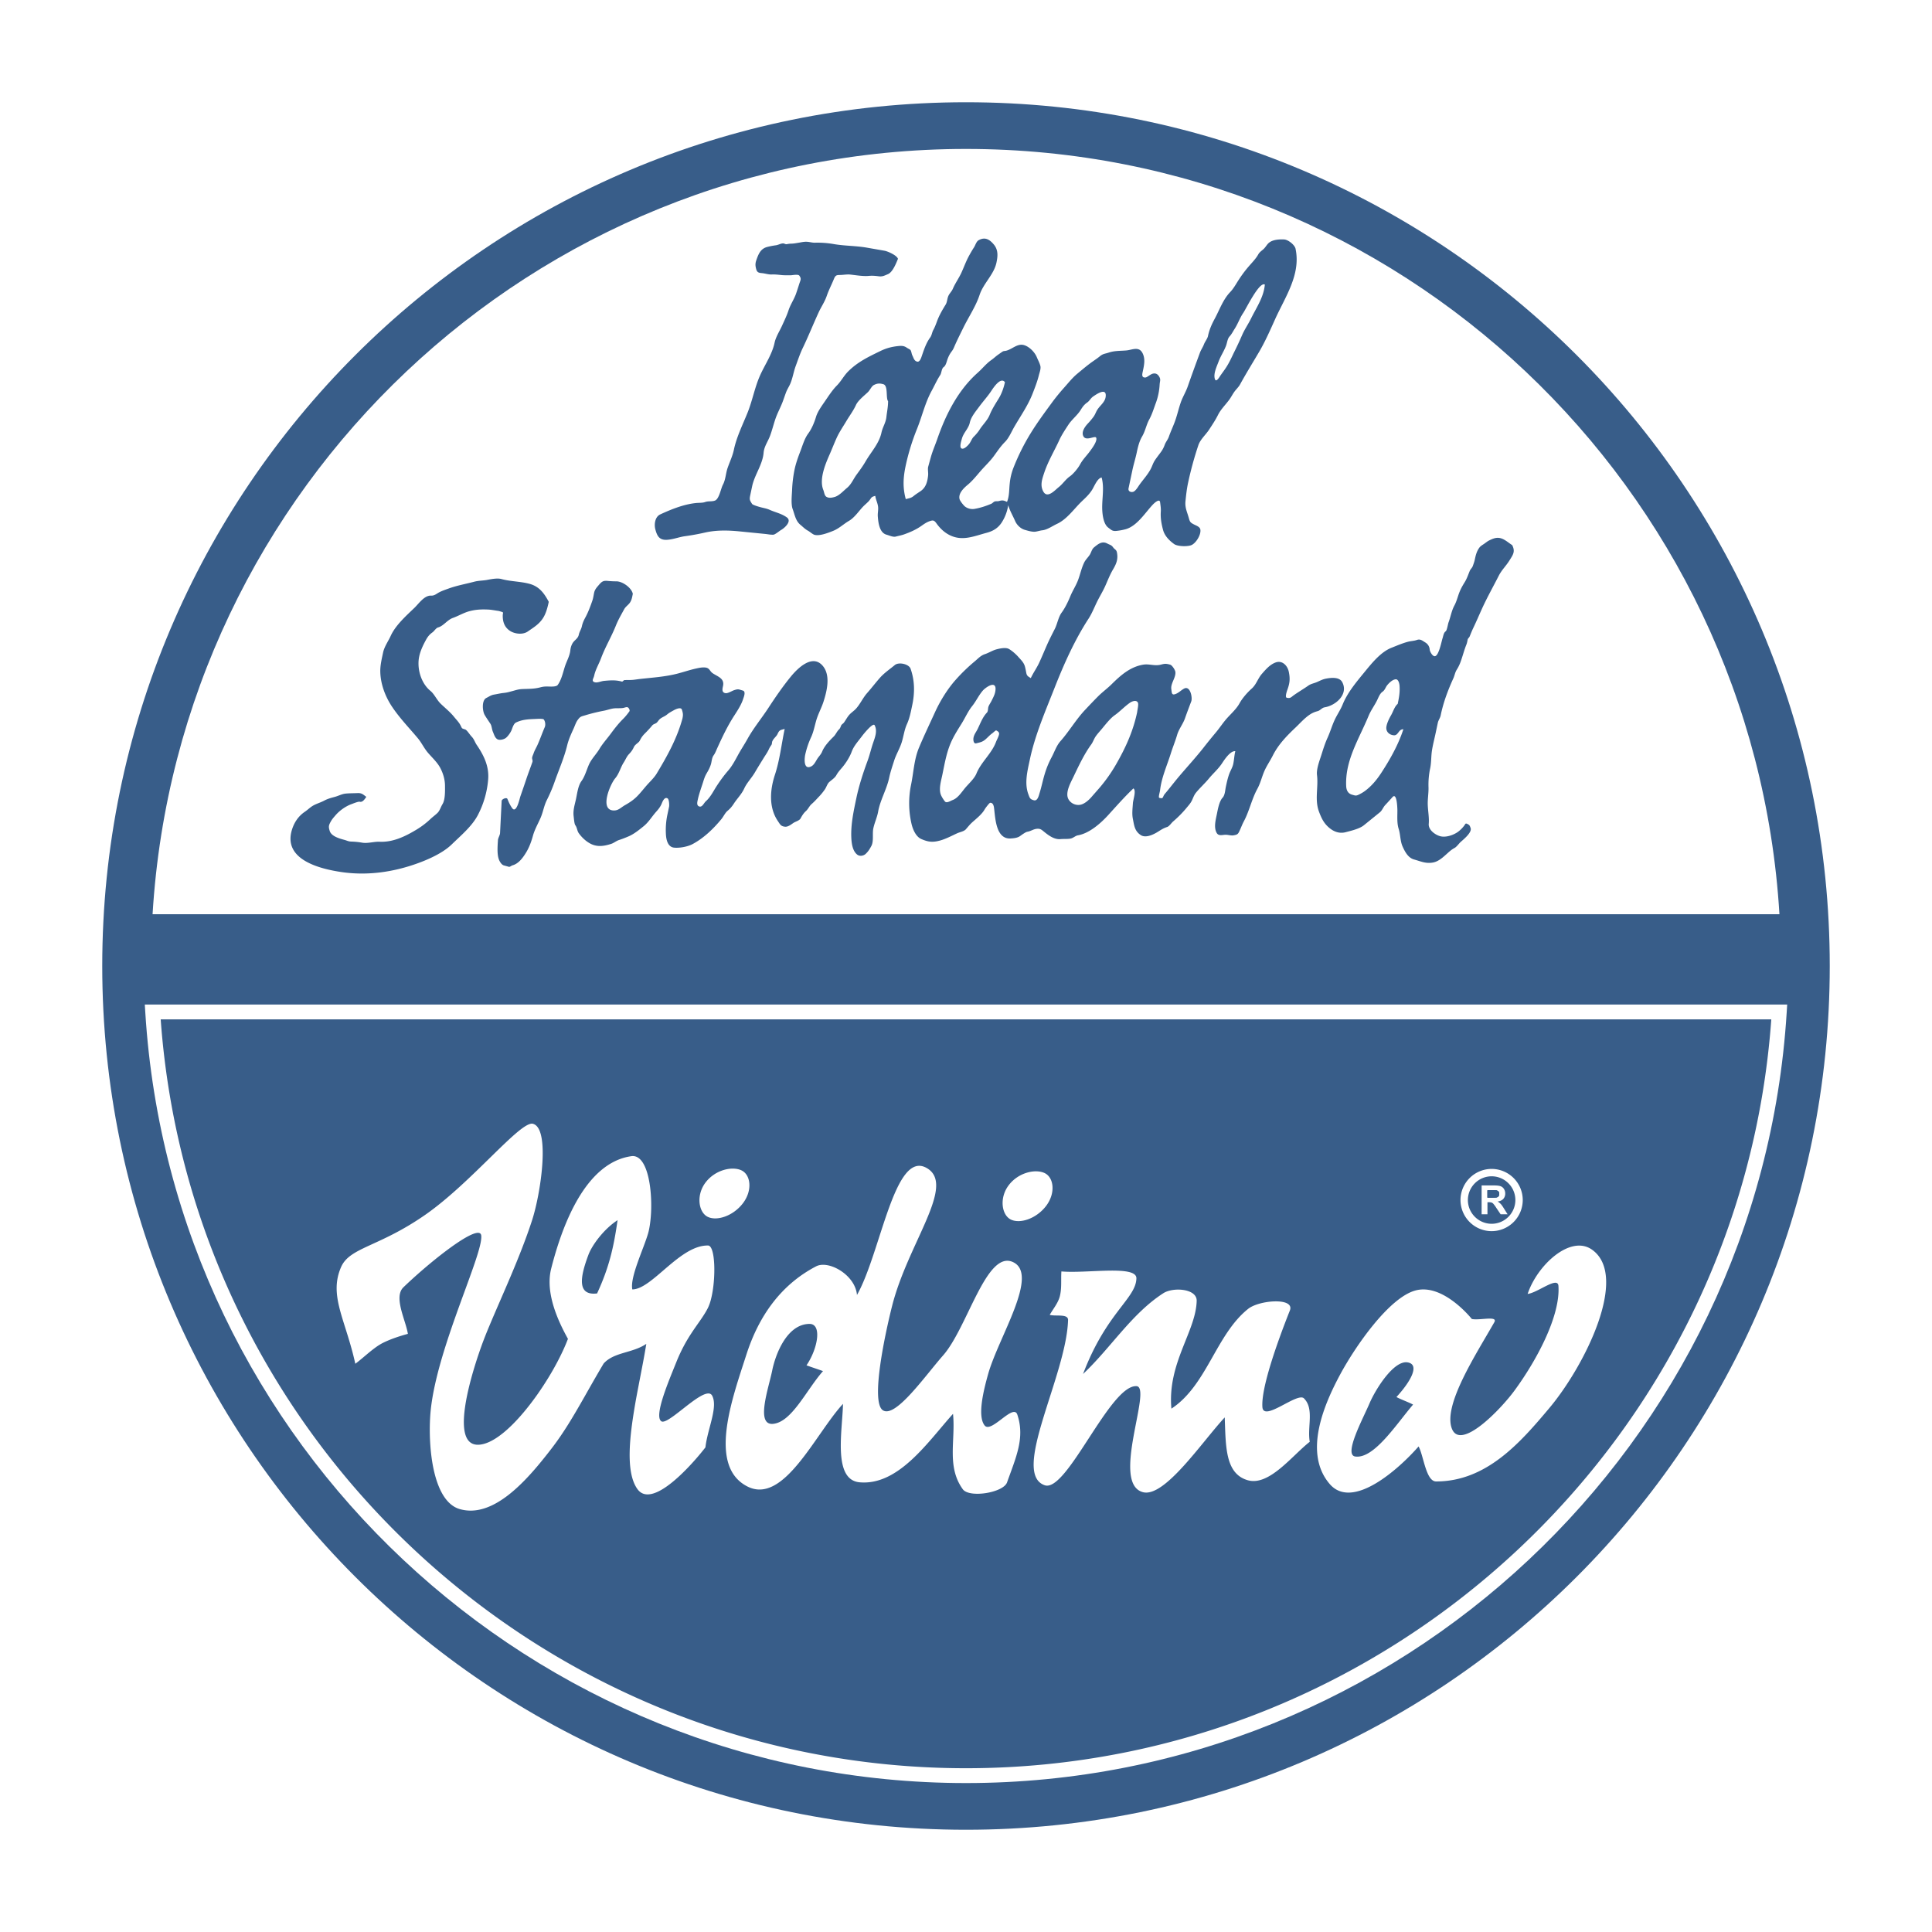 <svg xmlns="http://www.w3.org/2000/svg" width="2500" height="2500" viewBox="0 0 192.756 192.756"><g fill-rule="evenodd" clip-rule="evenodd"><path fill="#fff" d="M0 0h192.756v192.756H0V0z"/><path d="M96.377 10.201c-47.594 0-86.176 38.584-86.176 86.177 0 47.595 38.583 86.177 86.176 86.177 47.596 0 86.178-38.582 86.178-86.177 0-47.593-38.582-86.177-86.178-86.177zm.002 4.659c43.242 0 78.585 33.756 81.156 76.353H15.222c2.57-42.597 37.913-76.353 81.157-76.353zm0 163.036c-43.23 0-79.197-33.773-81.883-76.887l-.049-.787h163.861l-.049.787c-2.685 43.114-38.65 76.887-81.88 76.887z" fill="#385d89"/><path d="M84.621 37.057c-.426.425-.698.974-1.123 1.403-.445.449-.81 1.016-1.165 1.533-.321.469-.762 1.065-.92 1.602-.162.545-.429 1.186-.766 1.644-.387.523-.563 1.179-.796 1.785-.236.611-.451 1.214-.585 1.856a12.83 12.83 0 0 0-.241 2.049c-.026.532-.12 1.377.061 1.866.197.535.292 1.171.761 1.556.258.211.465.438.761.596.188.1.468.363.66.414.508.135 1.365-.2 1.828-.385.632-.252 1.04-.678 1.619-1.018.532-.313.957-.95 1.376-1.395.181-.192.493-.447.615-.596.271-.33.176-.377.621-.495.05.391.229.688.278 1.078.039.312-.05.646-.027.963.047.627.16 1.637.868 1.832.284.078.653.264.939.187.279-.075.546-.12.82-.218.606-.216 1.175-.464 1.703-.833.267-.187.516-.366.824-.476.362-.128.472-.105.707.224.343.481.782.903 1.32 1.166 1.266.622 2.399.103 3.671-.235.648-.173 1.141-.464 1.514-1.037a4.373 4.373 0 0 0 .646-1.722c.15.536.467 1.062.688 1.577.172.403.555.77.971.887.305.087.588.175.904.189.23.011.586-.12.832-.145.488-.048 1.031-.437 1.471-.642 1.01-.467 1.713-1.521 2.498-2.27.383-.364.695-.65.986-1.097.227-.343.529-1.178.969-1.262.307 1.107-.014 2.26.072 3.395.037.5.158 1.279.582 1.602.355.27.434.381.877.328a5.89 5.89 0 0 0 .838-.155c1.17-.313 1.977-1.663 2.76-2.485.1-.103.656-.637.707-.21.037.299.09.609.07.912-.043.66.055 1.217.225 1.85.16.597.627 1.064 1.107 1.408.336.242 1.389.276 1.764.083.455-.233.943-1.056.846-1.547-.057-.275-.416-.379-.654-.506-.328-.172-.385-.234-.486-.604-.17-.623-.408-1.043-.342-1.702.059-.59.129-1.212.25-1.792a34.472 34.472 0 0 1 1.037-3.8c.189-.566.732-1.037 1.057-1.529.322-.492.645-.972.9-1.486.277-.56.762-1.022 1.139-1.541.182-.251.324-.541.512-.797.166-.224.414-.458.545-.697.605-1.106 1.268-2.171 1.908-3.26.598-1.017 1.1-2.159 1.586-3.238 1.002-2.227 2.574-4.442 2.057-7.002-.047-.405-.742-.955-1.141-.973-.482-.022-1.1.004-1.502.314-.211.161-.346.443-.539.625-.201.188-.42.316-.551.558-.238.432-.646.838-.969 1.216-.369.432-.666.834-.975 1.308-.273.419-.514.874-.855 1.229-.713.744-1.061 1.766-1.537 2.65-.307.566-.549 1.111-.68 1.745-.055.259-.303.555-.4.819-.109.291-.285.525-.396.822-.414 1.12-.828 2.251-1.221 3.379-.189.548-.508 1.053-.697 1.598-.203.588-.336 1.188-.539 1.772-.193.562-.453 1.085-.648 1.648-.102.294-.312.519-.416.813a2.736 2.736 0 0 1-.408.755c-.193.265-.402.525-.582.801-.178.276-.244.54-.393.826-.289.561-.711 1.017-1.082 1.523-.154.209-.385.633-.623.752-.229.113-.586.002-.516-.325.125-.599.254-1.195.379-1.793.121-.586.307-1.162.432-1.751.119-.562.252-1.138.547-1.639.314-.536.414-1.147.701-1.676.305-.561.457-1.104.682-1.702a6.358 6.358 0 0 0 .361-1.789c.02-.338.125-.48-.021-.751-.15-.285-.367-.416-.672-.335-.232.062-.561.365-.713.378-.449.042-.324-.372-.264-.657.127-.604.256-1.215-.045-1.789-.363-.688-1.039-.304-1.598-.253-.613.055-1.158.014-1.775.218-.375.124-.561.104-.877.365-.225.186-.467.347-.705.514-.531.372-1.02.791-1.518 1.203-.51.418-.871.885-1.305 1.37-.434.487-.857.997-1.242 1.522-.717.978-1.465 1.988-2.113 3.039a21.575 21.575 0 0 0-1.707 3.4 5.821 5.821 0 0 0-.402 1.648c-.07.635-.027 1.229-.271 1.831-.373-.169-.459-.177-.826-.08-.125.033-.281 0-.395.037-.131.043-.229.183-.359.237-.568.236-1.107.414-1.705.512a1.255 1.255 0 0 1-.893-.232c-.163-.124-.507-.561-.555-.747-.151-.579.436-1.121.823-1.442.511-.426.929-.976 1.371-1.474.406-.454.857-.881 1.217-1.37.357-.487.689-.994 1.119-1.422.398-.397.652-1.033.936-1.519.635-1.094 1.361-2.121 1.822-3.309.234-.601.467-1.196.623-1.823.068-.275.223-.669.146-.946-.08-.307-.232-.563-.35-.855-.205-.503-.75-1.061-1.287-1.21-.646-.18-1.154.395-1.746.556-.215.058-.25-.003-.449.135l-.381.266c-.236.167-.443.371-.682.537-.516.363-.881.845-1.35 1.26-1.956 1.736-3.18 4.147-4.027 6.591-.215.618-.469 1.188-.648 1.821-.091.323-.179.646-.268.97-.062.223.016.593-.007.841-.06.618-.209 1.215-.737 1.583-.241.167-.481.31-.717.504-.26.213-.469.214-.776.305-.314-1.152-.26-2.143-.016-3.305a22.242 22.242 0 0 1 1.138-3.705c.505-1.251.803-2.59 1.449-3.776.292-.535.533-1.086.867-1.598.137-.208.125-.638.342-.79.225-.157.292-.533.384-.785.115-.316.23-.535.434-.804.165-.22.22-.402.342-.673.259-.573.541-1.134.818-1.698.534-1.082 1.234-2.108 1.609-3.248.377-1.145 1.432-2.031 1.68-3.213.137-.65.193-1.265-.266-1.815-.438-.525-.896-.77-1.518-.419-.23.131-.314.495-.461.716-.183.282-.345.565-.506.86-.285.524-.491 1.099-.738 1.643-.256.564-.62 1.055-.863 1.625-.12.281-.362.479-.47.771-.098.262-.102.569-.247.805-.319.515-.641 1.069-.851 1.638-.114.309-.222.604-.38.894-.145.266-.137.513-.325.767-.371.507-.587 1.138-.79 1.729-.081.233-.217.739-.504.66-.307-.086-.343-.374-.469-.611-.079-.148-.097-.413-.182-.533-.057-.083-.266-.166-.354-.229-.258-.184-.483-.215-.794-.187-.688.063-1.272.211-1.891.518-1.184.576-2.237 1.075-3.186 2.021zm36.961-.991c.203-.543.537-1.034.742-1.577.109-.293.141-.701.352-.924.199-.212.344-.508.502-.754.348-.538.51-1.078.865-1.597.271-.393 1.607-3.159 2.15-2.822-.111 1.255-.824 2.263-1.367 3.364-.289.59-.652 1.096-.916 1.711a31.659 31.659 0 0 1-.74 1.588c-.264.537-.498 1.078-.824 1.582-.188.291-.396.562-.594.846-.055.078-.416.731-.543.334-.17-.533.187-1.247.373-1.751zm-17.406 11.121c.381-1.158 1.012-2.186 1.52-3.299.227-.498.594-1.047.893-1.505.348-.533.9-.949 1.223-1.472.207-.334.354-.542.678-.769.205-.145.336-.417.557-.572.34-.237 1.385-.959 1.266.011-.068.554-.562.861-.838 1.309-.152.244-.203.458-.373.689a6.758 6.758 0 0 1-.561.671c-.307.328-.678.852-.449 1.28.27.509 1.145-.086 1.266.129.178.32-.449 1.136-.631 1.382-.324.44-.701.801-.965 1.29-.213.394-.67.95-1.031 1.204-.41.285-.697.749-1.102 1.067-.367.29-1.137 1.186-1.543.428-.334-.617-.115-1.22.09-1.843zm-8.209-3.414c.161-.611.663-.999.794-1.618.121-.57.611-1.142.955-1.609.383-.521.834-1.01 1.186-1.546.203-.309.938-1.437 1.359-.867-.113.542-.328 1.154-.621 1.627-.314.51-.674 1.072-.896 1.625-.23.568-.709.993-1.021 1.499-.123.2-.375.498-.545.66-.223.209-.29.49-.475.731-.115.15-.562.644-.805.444-.184-.152.026-.785.069-.946zm-7.364-3.749c.005.529-.111 1.076-.17 1.604-.061.553-.376.995-.487 1.521-.232 1.101-1.029 1.923-1.574 2.864-.285.491-.575.882-.907 1.335-.331.45-.527.974-.954 1.325-.365.3-.789.791-1.257.914-.27.071-.547.132-.8-.02-.206-.125-.219-.457-.31-.68-.428-1.051.179-2.532.609-3.506.247-.561.469-1.14.722-1.696.266-.586.63-1.108.958-1.661.321-.541.703-1.039.963-1.61.209-.462.827-.939 1.194-1.29.219-.209.358-.592.607-.717.34-.168.571-.175.936-.073.499.141.227 1.389.47 1.69zM149.732 53.701c-.438-.121-.789.039-1.182.231-.141.068-.328.221-.459.313-.172.119-.367.222-.492.391-.27.366-.367.759-.459 1.202-.045.216-.123.417-.195.625-.07.199-.236.322-.309.5-.154.375-.287.778-.504 1.124-.258.417-.443.752-.607 1.222-.123.358-.236.764-.416 1.095-.287.526-.379 1.131-.586 1.688-.064.173-.16.807-.283.892-.213.146-.24.467-.32.708-.104.314-.363 1.709-.75 1.776-.248.044-.514-.475-.527-.649a.897.897 0 0 0-.426-.712c-.307-.184-.502-.384-.855-.258-.283.101-.607.104-.902.183-.562.151-1.105.388-1.643.601-1.104.437-2.031 1.633-2.76 2.52-.785.957-1.633 1.979-2.098 3.13-.215.536-.566 1.035-.809 1.564-.262.571-.432 1.168-.691 1.739-.268.585-.441 1.154-.633 1.76-.182.568-.502 1.39-.428 1.986.152 1.245-.258 2.467.211 3.684.234.611.455 1.091.959 1.533.475.419 1.049.647 1.686.48.541-.144 1.375-.332 1.82-.692l1.6-1.297c.217-.174.33-.506.527-.716.246-.262.488-.526.727-.795.451-.509.488 1.139.49 1.305.004.604-.057 1.276.125 1.854.188.592.148 1.226.4 1.782.229.506.545 1.118 1.141 1.281.664.182 1.137.427 1.855.308.58-.094 1.039-.538 1.457-.912.242-.22.447-.397.738-.554.197-.105.428-.44.604-.596.307-.273 1.146-.955.984-1.391-.094-.252-.1-.292-.338-.409-.189-.091-.186.033-.307.187a3.09 3.09 0 0 1-.615.61c-.459.327-1.219.588-1.779.433-.498-.138-1.188-.63-1.137-1.232.053-.617-.076-1.269-.098-1.9-.02-.579.09-1.168.074-1.745a7.858 7.858 0 0 1 .168-1.905c.119-.569.088-1.182.176-1.758.092-.595.252-1.189.375-1.779.07-.333.141-.667.213-1 .053-.252.229-.47.281-.725.264-1.291.717-2.501 1.264-3.7.137-.303.162-.579.344-.87.154-.248.27-.482.371-.755.213-.577.355-1.169.588-1.745.066-.164.094-.334.129-.507.025-.115.15-.191.195-.301.123-.303.242-.604.385-.899.293-.613.559-1.235.838-1.854.512-1.128 1.127-2.218 1.689-3.321.293-.574.723-.968 1.064-1.52.346-.555.604-.873.27-1.523-.368-.234-.726-.572-1.14-.687zm-11.945 23.445c-.463.707-1.012 1.356-1.705 1.841a4.352 4.352 0 0 1-.52.295c-.281.139-.357.09-.662.005-.416-.115-.568-.445-.59-.843-.127-2.576 1.275-4.702 2.232-7.016.238-.573.586-1.023.857-1.573.127-.259.273-.656.52-.828.281-.197.299-.451.51-.697.186-.22.504-.527.811-.555.275-.025.377.405.393.648.047.636-.053 1.185-.184 1.805-.311.249-.461.791-.664 1.135-.188.321-.412.778-.465 1.151-.066.474.279.805.734.844.473.041.453-.608.961-.599-.515 1.569-1.327 3.009-2.228 4.387z" fill="#385d89"/><path d="M66.554 53.856c.64-.04 1.195-.283 1.828-.365a22.77 22.77 0 0 0 1.988-.365c1.153-.254 2.303-.222 3.468-.104l2.506.25c.29.029.514.088.815.074.179-.009.592-.369.765-.467.358-.202 1.113-.877.574-1.262-.54-.386-1.124-.487-1.719-.756-.286-.13-.637-.183-.941-.267-.147-.041-.731-.208-.803-.317-.26-.401-.271-.454-.173-.919l.178-.841c.241-1.148 1.045-2.155 1.145-3.349.052-.626.428-1.107.644-1.69.207-.559.347-1.136.538-1.694.206-.6.513-1.14.732-1.731.108-.292.207-.586.314-.878.104-.282.246-.503.37-.754.286-.576.378-1.292.603-1.899.217-.587.421-1.211.692-1.775.569-1.18 1.055-2.4 1.603-3.59.251-.547.596-1.035.797-1.617.208-.61.49-1.132.733-1.734.167-.412.333-.357.702-.374.292-.014.624-.071.914-.039.565.062 1.292.188 1.854.133.344-.033.655-.005.997.04.363.048.576-.073.913-.215.475-.2.818-1.086.998-1.527-.1-.348-1.009-.749-1.334-.807-.578-.104-1.155-.2-1.732-.303-1.109-.198-2.212-.172-3.315-.359a9.424 9.424 0 0 0-1.897-.141c-.275.009-.532-.08-.811-.093-.291-.013-.527.048-.812.095-.279.045-.49.091-.782.095-.146.002-.284.027-.428.052-.116.019-.228-.077-.342-.078-.23-.002-.484.152-.713.185a7.353 7.353 0 0 0-.885.171c-.664.175-.874.728-1.081 1.322-.117.336-.101.559-.011.889.083.303.227.369.554.396.34.028.659.152.999.136.315-.014.625.022.938.056.303.033.648.025.955.023.175-.001.738-.129.86.04.233.324.109.442-.009.819-.102.325-.206.647-.317.969-.203.583-.555 1.069-.747 1.651-.18.549-.425 1.05-.664 1.575-.242.533-.61 1.093-.732 1.668-.254 1.199-.996 2.227-1.479 3.336-.515 1.182-.742 2.474-1.226 3.669-.483 1.195-1.092 2.414-1.357 3.678-.135.643-.416 1.208-.63 1.829-.179.517-.2 1.172-.46 1.651-.212.39-.375 1.443-.804 1.597-.335.12-.638.023-.983.146-.25.088-.605.068-.87.093-1.227.119-2.484.621-3.604 1.14-.527.245-.62 1.001-.483 1.5.176.651.392 1.079 1.167 1.032zM47.064 73.501c-.186-.193-.375-.511-.57-.676-.104-.088-.359-.09-.425-.213-.072-.136-.135-.284-.219-.412-.16-.241-.374-.463-.555-.688-.392-.486-.88-.868-1.327-1.302-.393-.381-.634-.963-1.023-1.281-.945-.769-1.37-2.245-1.121-3.43.121-.577.391-1.138.672-1.652.172-.316.356-.548.649-.754.174-.122.356-.438.559-.492.551-.148.913-.75 1.485-.953.568-.203 1.074-.519 1.665-.674.634-.167 1.195-.187 1.845-.159.323.014.659.086.979.128.142.019.283.075.42.114.149.042.068.156.063.296-.022.66.165 1.231.729 1.594.475.306 1.272.404 1.776.051.566-.396 1.072-.688 1.47-1.269.333-.485.494-1.119.614-1.685-.44-.83-.932-1.522-1.895-1.788-.925-.256-1.908-.233-2.834-.488-.391-.107-.99.005-1.378.081-.459.089-.88.07-1.336.19-.842.222-1.717.378-2.534.673-.311.113-.659.229-.952.381-.287.149-.466.349-.815.332-.671-.031-1.227.805-1.659 1.22-.826.792-1.884 1.735-2.364 2.791-.256.563-.636 1.065-.765 1.678-.133.63-.293 1.281-.276 1.93.033 1.24.51 2.485 1.196 3.501.761 1.127 1.67 2.062 2.542 3.1.388.462.626 1.005 1.032 1.476.416.481.913.931 1.212 1.493.284.535.469 1.154.473 1.761.004.518.032 1.404-.251 1.859-.17.273-.263.638-.493.866-.213.21-.475.394-.696.603a8.073 8.073 0 0 1-1.472 1.11c-1.094.655-2.301 1.229-3.605 1.168-.561-.026-1.186.187-1.738.094a7.39 7.39 0 0 0-1.089-.111c-.287-.006-.408-.089-.671-.163-.469-.129-1.312-.348-1.483-.89-.126-.403-.119-.539.083-.91.147-.27.286-.419.48-.647.4-.471 1.023-.918 1.607-1.126.153-.055.682-.278.827-.238.298.08.518-.304.653-.488-.281-.195-.433-.396-.86-.376-.4.019-.792.011-1.192.049-.394.037-.717.229-1.092.329-.375.1-.71.187-1.053.371-.34.183-.719.288-1.061.471-.332.179-.575.44-.88.646-.633.428-1.055 1.046-1.285 1.798-.914 2.978 2.77 3.897 4.958 4.217 2.574.376 5.167.004 7.606-.883 1.116-.405 2.52-1.041 3.376-1.875.917-.894 2.031-1.811 2.625-2.958a9.278 9.278 0 0 0 1.012-3.515c.11-1.306-.418-2.396-1.142-3.459-.193-.287-.252-.56-.497-.816z" fill="#385d89"/><path d="M90.85 66.722c-.167-.477-1.182-.696-1.573-.371-.488.404-1.051.784-1.472 1.258-.445.501-.846 1.035-1.289 1.534-.423.476-.675 1.072-1.102 1.55-.21.235-.476.393-.683.628-.206.232-.348.521-.531.771-.079.107-.234.179-.284.302-.06.146-.093.272-.207.38-.221.209-.319.501-.534.713-.422.416-.921.933-1.15 1.499-.122.301-.34.487-.503.754-.159.26-.313.59-.592.726-.746.368-.691-.711-.592-1.179a8.571 8.571 0 0 1 .594-1.754c.252-.549.353-1.158.529-1.734.188-.616.503-1.178.698-1.785.352-1.099.748-2.697-.125-3.641-1.021-1.103-2.436.282-3.127 1.124-.8.977-1.547 2.062-2.236 3.119-.669 1.028-1.486 2.012-2.084 3.089-.307.555-.651 1.063-.956 1.623-.277.509-.579 1.085-.957 1.524-.432.5-.798.998-1.16 1.552-.34.521-.617 1.115-1.089 1.535-.203.181-.355.607-.643.528-.308-.085-.215-.445-.169-.661.13-.616.353-1.199.541-1.799.103-.327.177-.563.35-.855.173-.293.306-.54.412-.861.1-.305.091-.668.28-.927.161-.22.256-.486.368-.732.518-1.138 1.035-2.228 1.716-3.275.307-.47.685-1.061.853-1.593.058-.184.319-.775-.021-.867-.426-.117-.426-.184-.874-.036-.221.072-.62.338-.864.295-.4-.071-.293-.455-.237-.72.159-.758-.524-.925-1.026-1.263-.308-.208-.302-.518-.722-.572-.301-.039-.602.024-.893.087-.62.134-1.225.339-1.839.502-1.261.336-2.558.409-3.852.556-.301.035-.598.094-.901.097l-.587.006c-.102.001-.179.177-.28.15-.615-.168-1.149-.126-1.772-.068-.295.028-.648.213-.927.137-.375-.104-.115-.375-.057-.652.128-.609.466-1.154.685-1.739.41-1.104 1.027-2.129 1.468-3.229.242-.606.537-1.105.846-1.673.149-.271.437-.433.596-.692.161-.261.199-.537.26-.837-.12-.597-1.021-1.251-1.651-1.245a9.2 9.2 0 0 1-.899-.047c-.395-.034-.555.077-.812.377-.224.263-.426.467-.499.811-.055.265-.09.541-.179.796-.197.563-.412 1.15-.698 1.674-.151.276-.279.56-.343.87-.062.295-.243.54-.303.825-.078.371-.331.485-.548.755-.173.218-.273.536-.3.808-.057.581-.375 1.092-.553 1.657-.188.595-.342 1.313-.709 1.812-.145.198-.686.161-.924.156-.319-.006-.498-.001-.793.077-.647.173-1.157.146-1.819.176-.381.017-.6.097-.952.192-.328.086-.548.159-.883.193-.328.032-.639.109-.963.163-.33.054-.492.195-.785.339-.479.236-.394 1.308-.164 1.7.176.3.381.588.571.879.135.208.14.544.242.783.123.287.201.603.45.755.223.134.649.02.842-.125.209-.157.479-.544.577-.789.09-.225.203-.635.435-.748.628-.309 1.226-.329 1.924-.359.196-.009.773-.046.851.05.153.19.194.548.098.771-.261.601-.464 1.203-.735 1.798-.122.267-.284.529-.375.807-.044.136-.144.316-.15.459-.007.152.081.258.03.408-.195.564-.414 1.12-.603 1.686-.195.587-.399 1.171-.602 1.756-.067.194-.39 1.748-.814 1.162-.206-.285-.341-.591-.474-.916-.08-.197-.567.022-.575.191l-.116 2.308-.044.901c-.012.227-.197.475-.212.723-.035.57-.1 1.359.085 1.884.074.212.259.554.508.623l.503.14c.098.027.252-.12.355-.147.603-.16 1.03-.745 1.344-1.256.329-.533.533-1.103.7-1.704.173-.624.499-1.179.757-1.771.252-.579.342-1.205.621-1.768a15.31 15.31 0 0 0 .75-1.742c.43-1.24.979-2.459 1.287-3.735.141-.58.394-1.131.643-1.677.129-.281.225-.605.407-.853.262-.355.329-.336.744-.462.625-.19 1.232-.337 1.879-.461.334-.064.691-.203 1.026-.234.293-.029.625.011.909-.045.192-.038.385-.151.514.01.065.081.152.244.079.344-.2.272-.388.513-.627.75-.457.454-.868.981-1.249 1.5-.354.481-.791.957-1.094 1.468-.312.529-.793.996-1.047 1.554-.239.524-.414 1.202-.754 1.667-.34.464-.427 1.202-.545 1.765-.125.597-.319 1.136-.241 1.757.027.207.062.743.165.887.195.271.167.55.356.813.327.454.819.908 1.345 1.119.628.252 1.247.133 1.87-.064.279-.088.51-.299.798-.391.317-.101.615-.221.922-.351.551-.231 1.062-.646 1.523-1.02.503-.406.816-.951 1.239-1.429.224-.25.418-.485.552-.797.073-.172.27-.745.601-.552.154.091.182.671.15.824l-.174.828a7.335 7.335 0 0 0-.145 1.848c.019.535.15 1.337.806 1.41.551.061 1.373-.091 1.865-.355 1.117-.6 2.079-1.53 2.875-2.498.188-.229.369-.613.587-.799.279-.236.444-.425.644-.731.34-.524.781-.948 1.043-1.522.255-.559.725-1.031 1.042-1.566.303-.514.604-1.001.91-1.495.181-.292.354-.521.496-.835a2.22 2.22 0 0 1 .254-.43c.081-.11.047-.269.103-.39.133-.295.398-.458.515-.713.186-.41.269-.389.712-.506-.318 1.508-.489 3.102-.974 4.575-.488 1.483-.634 3.241.292 4.612.231.341.294.521.711.566.292.033.593-.203.822-.363.21-.146.612-.239.73-.455.142-.262.303-.531.528-.731.242-.215.353-.52.583-.715.244-.208.44-.429.659-.661a5.91 5.91 0 0 0 .68-.827c.146-.225.224-.53.42-.706.24-.213.555-.407.709-.688.151-.276.343-.489.556-.738.382-.447.77-1.055.972-1.602.22-.595.672-1.068 1.045-1.575.093-.127 1.082-1.366 1.241-1.064.292.556.05 1.183-.142 1.738-.209.603-.34 1.214-.568 1.831-.436 1.179-.851 2.459-1.11 3.69-.27 1.283-.563 2.626-.506 3.94.024.582.119 1.33.579 1.703.262.212.65.129.857-.068.26-.247.386-.458.558-.774.265-.487.089-1.23.204-1.77.121-.573.383-1.112.483-1.687.197-1.12.857-2.22 1.097-3.36.122-.583.322-1.157.501-1.722.2-.627.546-1.167.749-1.811.19-.601.259-1.237.521-1.815.276-.606.393-1.247.529-1.895.263-1.225.255-2.443-.163-3.633zm-22.761 4.961c-.546 2-1.511 3.735-2.576 5.503-.252.419-.671.803-.995 1.172-.325.371-.633.774-.983 1.12-.371.365-.755.611-1.192.86-.42.238-.667.574-1.201.518-1.331-.141-.233-2.657.234-3.2.404-.47.531-1.093.862-1.599.178-.273.281-.569.506-.807s.361-.416.498-.715c.131-.287.481-.42.591-.646.148-.303.29-.496.532-.736.257-.256.491-.509.721-.789.078-.095.249-.147.355-.205.124-.066.226-.237.317-.342.217-.245.544-.314.799-.532.208-.177.445-.298.684-.431.127-.071.694-.353.79-.054.117.368.137.507.058.883zM132.162 70.569c1.104-.18 2.393-1.296 1.756-2.507-.285-.542-1.111-.452-1.627-.353-.348.066-.605.216-.928.353-.279.118-.564.157-.816.332-.473.33-.961.617-1.432.945-.289.201-.365.374-.746.27-.176-.048.016-.637.064-.766.25-.683.295-1.1.154-1.804-.129-.642-.66-1.179-1.307-.947-.574.204-.986.693-1.371 1.127-.406.458-.566 1.075-1.02 1.478-.436.386-.938.958-1.217 1.467-.299.544-.795.994-1.209 1.446-.416.453-.766 1.003-1.164 1.477-.41.49-.812.983-1.205 1.487-.82 1.045-1.721 2.009-2.572 3.026-.439.526-.852 1.076-1.297 1.596-.27.315-.102.53-.559.405-.121-.033.057-.582.074-.748.146-1.284.689-2.456 1.072-3.676.193-.622.447-1.224.627-1.842.174-.606.586-1.084.793-1.681.197-.565.41-1.117.621-1.679.139-.37-.102-1.604-.719-1.271-.287.157-.502.392-.801.519-.445.187-.416-.083-.471-.473-.08-.561.459-1.129.408-1.697-.02-.215-.326-.683-.52-.738-.395-.109-.527-.111-.926-.005-.615.165-1.166-.097-1.762.003-1.301.218-2.242 1.051-3.143 1.942-.434.432-.922.78-1.355 1.213-.445.445-.879.905-1.311 1.364-.91.966-1.576 2.128-2.451 3.115-.408.461-.596 1.078-.885 1.611a8.841 8.841 0 0 0-.695 1.699c-.189.621-.312 1.267-.508 1.883-.07.216-.188.808-.566.703-.389-.107-.408-.227-.547-.597-.416-1.118-.088-2.351.152-3.487.518-2.45 1.561-4.841 2.477-7.17.926-2.354 2-4.753 3.383-6.876.312-.481.549-1.07.799-1.589.258-.544.576-1.043.828-1.592.27-.59.473-1.153.809-1.722.338-.57.52-1.034.387-1.694-.051-.277-.225-.292-.373-.498-.191-.264-.316-.243-.588-.389-.525-.282-.922.051-1.334.393-.213.178-.271.508-.42.735-.152.237-.418.494-.539.742-.287.584-.396 1.167-.621 1.771-.205.549-.549 1.066-.775 1.616-.219.537-.518 1.161-.861 1.628-.336.456-.432 1.132-.689 1.638-.277.542-.549 1.074-.797 1.635-.248.565-.484 1.137-.742 1.699-.248.545-.602 1.026-.854 1.571-.273-.179-.387-.207-.451-.525-.041-.208-.076-.419-.133-.625-.113-.416-.387-.657-.666-.974-.24-.271-.609-.598-.922-.78-.309-.181-.871-.066-1.234.028-.406.106-.766.348-1.162.479-.447.149-.676.435-1.033.73a17.509 17.509 0 0 0-1.863 1.801c-.813.899-1.571 2.122-2.072 3.219-.544 1.193-1.111 2.371-1.618 3.583-.499 1.19-.537 2.491-.801 3.743a9.128 9.128 0 0 0 .058 3.876c.128.533.427 1.262.974 1.5.685.297 1.127.347 1.851.153.555-.147 1.196-.482 1.72-.725.272-.126.688-.187.879-.409.215-.247.399-.484.645-.702.416-.371.965-.804 1.227-1.28.061-.112.459-.644.543-.652.293-.028.367.309.396.557.123 1.01.193 3.088 1.652 3.001.316-.02.672-.054.93-.234.17-.118.541-.402.734-.435.363-.061.584-.261.957-.297.348-.033.482.11.736.314.447.361 1.006.773 1.617.716.332-.032.646.006.979-.049.293-.048.49-.282.746-.326 1.15-.198 2.283-1.197 3.047-2.037.807-.887 1.629-1.821 2.502-2.648.303.217-.029 1.125-.051 1.471-.031.514-.107 1.049-.006 1.558.133.66.17 1.225.791 1.629.496.324 1.266-.051 1.721-.338.33-.208.545-.351.918-.473.201-.066.416-.4.59-.549.48-.412.934-.866 1.336-1.355.229-.278.414-.468.564-.798.109-.239.205-.505.371-.708.406-.497.895-.934 1.297-1.422.426-.518.936-.95 1.305-1.511.238-.363.83-1.27 1.33-1.218-.102.407-.117.852-.205 1.268-.072.353-.283.676-.406 1.013-.15.419-.244.853-.336 1.288-.07.335-.084.816-.32 1.07-.344.365-.479 1.179-.578 1.663-.119.575-.312 1.302-.023 1.836.184.343.52.22.854.203.268-.013.572.099.832.057.461-.076.471-.161.668-.591.121-.268.215-.525.354-.785.557-1.032.793-2.229 1.354-3.255.309-.566.43-1.125.674-1.71.236-.57.602-1.081.877-1.631.547-1.094 1.398-1.966 2.277-2.797.443-.422.834-.873 1.34-1.231.277-.196.529-.306.857-.393.263-.071.415-.336.696-.381zm-32.785 3.442c-.428 1.168-1.49 2.015-1.957 3.164-.207.509-.753.992-1.103 1.405-.373.441-.741 1.049-1.275 1.242-.198.072-.597.351-.771.134-.14-.175-.333-.476-.408-.682-.21-.583.024-1.345.145-1.921.271-1.294.446-2.475 1.057-3.674.261-.516.577-1.006.881-1.498.361-.582.625-1.207 1.053-1.741.389-.485.643-1.057 1.051-1.534.232-.273 1.238-1.02 1.277-.22.002.481-.193.818-.402 1.242-.094.188-.229.372-.303.566-.068.183-.021.462-.16.607-.443.467-.654 1.089-.936 1.658-.15.299-.326.497-.396.828-.045.217-.008.647.268.576.396-.103.611-.126.926-.397.24-.205.426-.431.688-.613.072-.052.338-.309.383-.281.117.07.262.136.285.292.029.189-.235.663-.303.847zm14.08-2.969c-.402 1.913-1.154 3.568-2.127 5.253a15.554 15.554 0 0 1-1.588 2.256c-.281.328-.566.643-.848.97-.262.301-.652.651-1.045.755-.59.156-1.273-.244-1.352-.86-.078-.614.332-1.352.59-1.888.523-1.091 1.07-2.272 1.787-3.255.178-.245.273-.56.449-.812.186-.267.422-.514.627-.763.342-.412.818-1.027 1.25-1.33.543-.381.986-.873 1.533-1.255.207-.145.641-.309.791-.018.097.186-.051.73-.067.947zM59.571 129.047c1.208-2.609 1.661-4.623 2.044-7.311-1.373.891-2.544 2.484-2.908 3.457-.801 2.137-1.2 4.102.864 3.854z" fill="#385d89"/><path d="M96.379 176.416c42.185 0 77.322-32.754 80.343-74.711H16.033c3.023 41.957 38.16 74.711 80.346 74.711zm52.439-59.793a3.11 3.11 0 0 1 3.107 3.105 3.111 3.111 0 0 1-3.107 3.105 3.112 3.112 0 0 1-3.104-3.105 3.112 3.112 0 0 1 3.104-3.105zm-15.103 20.498c1.523-2.826 4.873-7.652 7.494-8.367 2.781-.762 5.635 2.842 5.635 2.842.775.166 2.635-.363 2.242.328-1.777 3.133-5.174 8.301-4.219 10.643.887 2.166 4.838-1.93 6.223-3.816 2.166-2.945 4.604-7.424 4.395-10.459-.07-.992-2.074.693-3.072.803.961-2.889 4.27-5.93 6.416-4.42 3.744 2.635-.713 11.594-4.258 15.816-2.883 3.432-6.258 7.314-11.291 7.314-1.02 0-1.248-2.604-1.748-3.492-1.959 2.238-6.578 6.395-8.861 3.754-2.718-3.147-.476-8.12 1.044-10.946zm-27.82-10.271c2.496.23 7.514-.666 7.484.691-.047 2.021-2.998 3.41-5.322 9.541 2.77-2.604 4.832-6.004 8-8.053.99-.641 3.361-.467 3.336.748-.064 3.047-2.939 6.219-2.521 10.764 3.549-2.334 4.439-7.393 7.66-9.959 1.102-.881 4.688-1.162 4.156.172-1.307 3.293-2.873 7.746-2.738 9.629.109 1.527 3.492-1.52 4.146-.867 1.043 1.039.318 2.828.578 4.332-1.773 1.385-4.049 4.445-6.186 3.834-2.271-.652-2.186-3.41-2.297-6.266-2.242 2.406-5.984 8.016-8.148 7.461-3.289-.848.986-10.51-.664-10.582-2.658-.115-6.936 10.65-9.146 9.889-3.416-1.178 2.164-10.928 2.328-16.479.018-.658-1.221-.35-1.83-.521.332-.578.822-1.166.998-1.816.222-.839.109-1.653.166-2.518zm-5.254-8.602c.967-1.277 2.666-1.646 3.586-1.209.918.439 1.113 1.996.146 3.273-.973 1.277-2.59 1.805-3.51 1.367-.922-.439-1.193-2.154-.222-3.431zm-19.22 8.096c1.251-.654 3.911.852 4.08 2.857 2.383-4.213 3.732-14.484 6.943-12.676 2.996 1.686-1.845 7.465-3.438 13.766-.685 2.701-2.168 9.576-.927 10.408 1.251.84 4.231-3.447 6.007-5.461 2.456-2.787 4.322-10.561 6.984-9.318 2.648 1.234-1.439 7.477-2.477 11.148-.471 1.668-1.1 4.227-.352 5.154.658.814 2.869-2.248 3.258-1.084.771 2.311-.119 4.215-1.025 6.758-.371 1.041-3.771 1.58-4.417.684-1.637-2.268-.703-4.883-.975-7.521-2.453 2.723-5.414 7.186-9.322 6.83-2.696-.246-1.706-5.166-1.655-7.826-2.766 2.998-5.9 10.094-9.535 8.244-4.015-2.039-1.481-8.861-.106-13.148 1.224-3.811 3.411-6.964 6.957-8.815zm-11.027-8.367c.97-1.277 2.667-1.646 3.588-1.207.92.438 1.115 1.996.145 3.273-.97 1.275-2.59 1.805-3.508 1.365-.92-.439-1.195-2.152-.225-3.431zm-27.947 3.211c4.665-3.256 9.484-9.391 10.726-9.068a.823.823 0 0 1 .154.061c1.512.785.629 6.879-.243 9.57-1.169 3.611-3.026 7.576-4.264 10.543a42.725 42.725 0 0 0-.743 1.877c-.067.188-.14.391-.215.607l-.173.508c-.11.332-.224.686-.335 1.051-.784 2.57-1.516 5.846-.754 7.191l.003.004c.077.135.168.248.276.34a.992.992 0 0 0 .152.107.541.541 0 0 1 .025.018c.124.068.265.113.424.133.004 0 .007.002.011.004.068.008.141.008.216.008.015-.002.029 0 .045 0 1.63-.072 3.745-2.117 5.555-4.59.121-.164.24-.332.358-.498a32.536 32.536 0 0 0 1.142-1.758 27.29 27.29 0 0 0 .741-1.305c.458-.857.84-1.682 1.116-2.414a23.047 23.047 0 0 1-.577-1.105c-.836-1.725-1.595-3.941-1.094-5.908.847-3.336 2.367-7.611 4.991-9.812.875-.734 1.873-1.238 3.008-1.4 1.354-.191 1.944 2.293 1.979 4.67.002.16.002.318 0 .475a13.04 13.04 0 0 1-.142 1.766 7.898 7.898 0 0 1-.095.506 4.46 4.46 0 0 1-.073.285c-.434 1.52-1.827 4.377-1.575 5.59 1.967 0 4.748-4.432 7.557-4.379.739.014.805 3.355.297 5.34a4.507 4.507 0 0 1-.297.857 6.238 6.238 0 0 1-.288.521c-.752 1.246-1.88 2.424-2.881 4.924-.725 1.811-2.255 5.355-1.497 5.891.044.031.1.043.165.039.858-.051 3.463-2.824 4.537-2.809a.396.396 0 0 1 .375.223c.563 1.074-.339 3.045-.626 4.805a7.514 7.514 0 0 0-.048.35 25.725 25.725 0 0 1-1.731 2.002c-1.301 1.359-2.876 2.682-4.029 2.688-.406.004-.76-.158-1.031-.539-1.002-1.408-.882-4.143-.443-7.086a68.836 68.836 0 0 1 .481-2.787l.148-.773c.263-1.367.525-2.682.706-3.832-1.394.941-3.208.803-4.255 1.959-.252.424-.494.836-.725 1.236-.406.703-.786 1.375-1.152 2.02-1.101 1.934-2.089 3.633-3.349 5.262a50.499 50.499 0 0 1-1.366 1.703c-1.644 1.947-3.682 3.926-5.819 4.365a4.221 4.221 0 0 1-.922.09 3.928 3.928 0 0 1-1.023-.152c-2.633-.758-3.165-5.961-2.943-9.322.026-.393.07-.799.128-1.217a24.033 24.033 0 0 1 .199-1.182c.077-.395.165-.795.261-1.203 1.4-5.9 4.683-12.809 4.498-14.369-.02-.164-.112-.248-.263-.266-1.062-.123-5.042 3.064-7.499 5.428-.771.742-.239 2.248.157 3.535l.077.254c.091.309.168.602.21.859-.831.225-1.725.518-2.496.904-.691.346-1.425.998-2.099 1.562-.225.188-.443.363-.65.518a31.377 31.377 0 0 0-.191-.809c-.989-3.928-2.394-6.143-1.234-8.828.864-1.994 3.758-1.987 8.422-5.238z" fill="#385d89"/><path d="M77.122 142.059c1.879-.17 3.325-3.377 4.989-5.264-.443-.164-1.202-.41-1.646-.576 1.133-1.668 1.571-4.146.291-4.133-2.273.025-3.4 3.088-3.713 4.648-.344 1.713-1.689 5.481.079 5.325zM135.215 145.316c1.869.256 4.08-3.205 5.768-5.18-.416-.229-1.246-.523-1.66-.754 1.367-1.482 2.387-3.227 1.129-3.455-1.371-.252-3.203 2.646-3.826 4.111-.653 1.526-2.595 5.114-1.411 5.278zM148.834 119.486h-.43v-.727h.451c.238 0 .377.002.426.008a.385.385 0 0 1 .219.111.366.366 0 0 1 .078.236c0 .088-.02.158-.061.217a.299.299 0 0 1-.16.121c-.07.025-.246.034-.523.034z" fill="#385d89"/><path d="M148.822 117.359a2.375 2.375 0 0 0-2.371 2.369c0 1.303 1.066 2.369 2.371 2.369s2.367-1.066 2.367-2.369a2.372 2.372 0 0 0-2.367-2.369zm.895 3.789l-.422-.627a3.75 3.75 0 0 0-.307-.422.443.443 0 0 0-.176-.121.96.96 0 0 0-.289-.031h-.119v1.201h-.582v-2.877h1.223c.309 0 .531.027.672.078.139.051.25.143.332.273a.823.823 0 0 1 .127.455.768.768 0 0 1-.189.535c-.127.139-.318.23-.57.264.127.076.23.156.311.244.084.086.193.242.33.467l.354.561h-.695z" fill="#385d89"/><path d="M148.834 119.486h-.43v-.727h.451c.238 0 .377.002.426.008a.385.385 0 0 1 .219.111.366.366 0 0 1 .078.236c0 .088-.02.158-.061.217a.299.299 0 0 1-.16.121c-.07.025-.246.034-.523.034z" fill="#385d89"/><path d="M149.578 119.115a.362.362 0 0 0-.078-.236.374.374 0 0 0-.219-.111 5.64 5.64 0 0 0-.426-.008h-.451v.727h.43c.277 0 .453-.01.523-.033a.299.299 0 0 0 .16-.121.364.364 0 0 0 .061-.218z" fill="#385d89"/></g></svg>